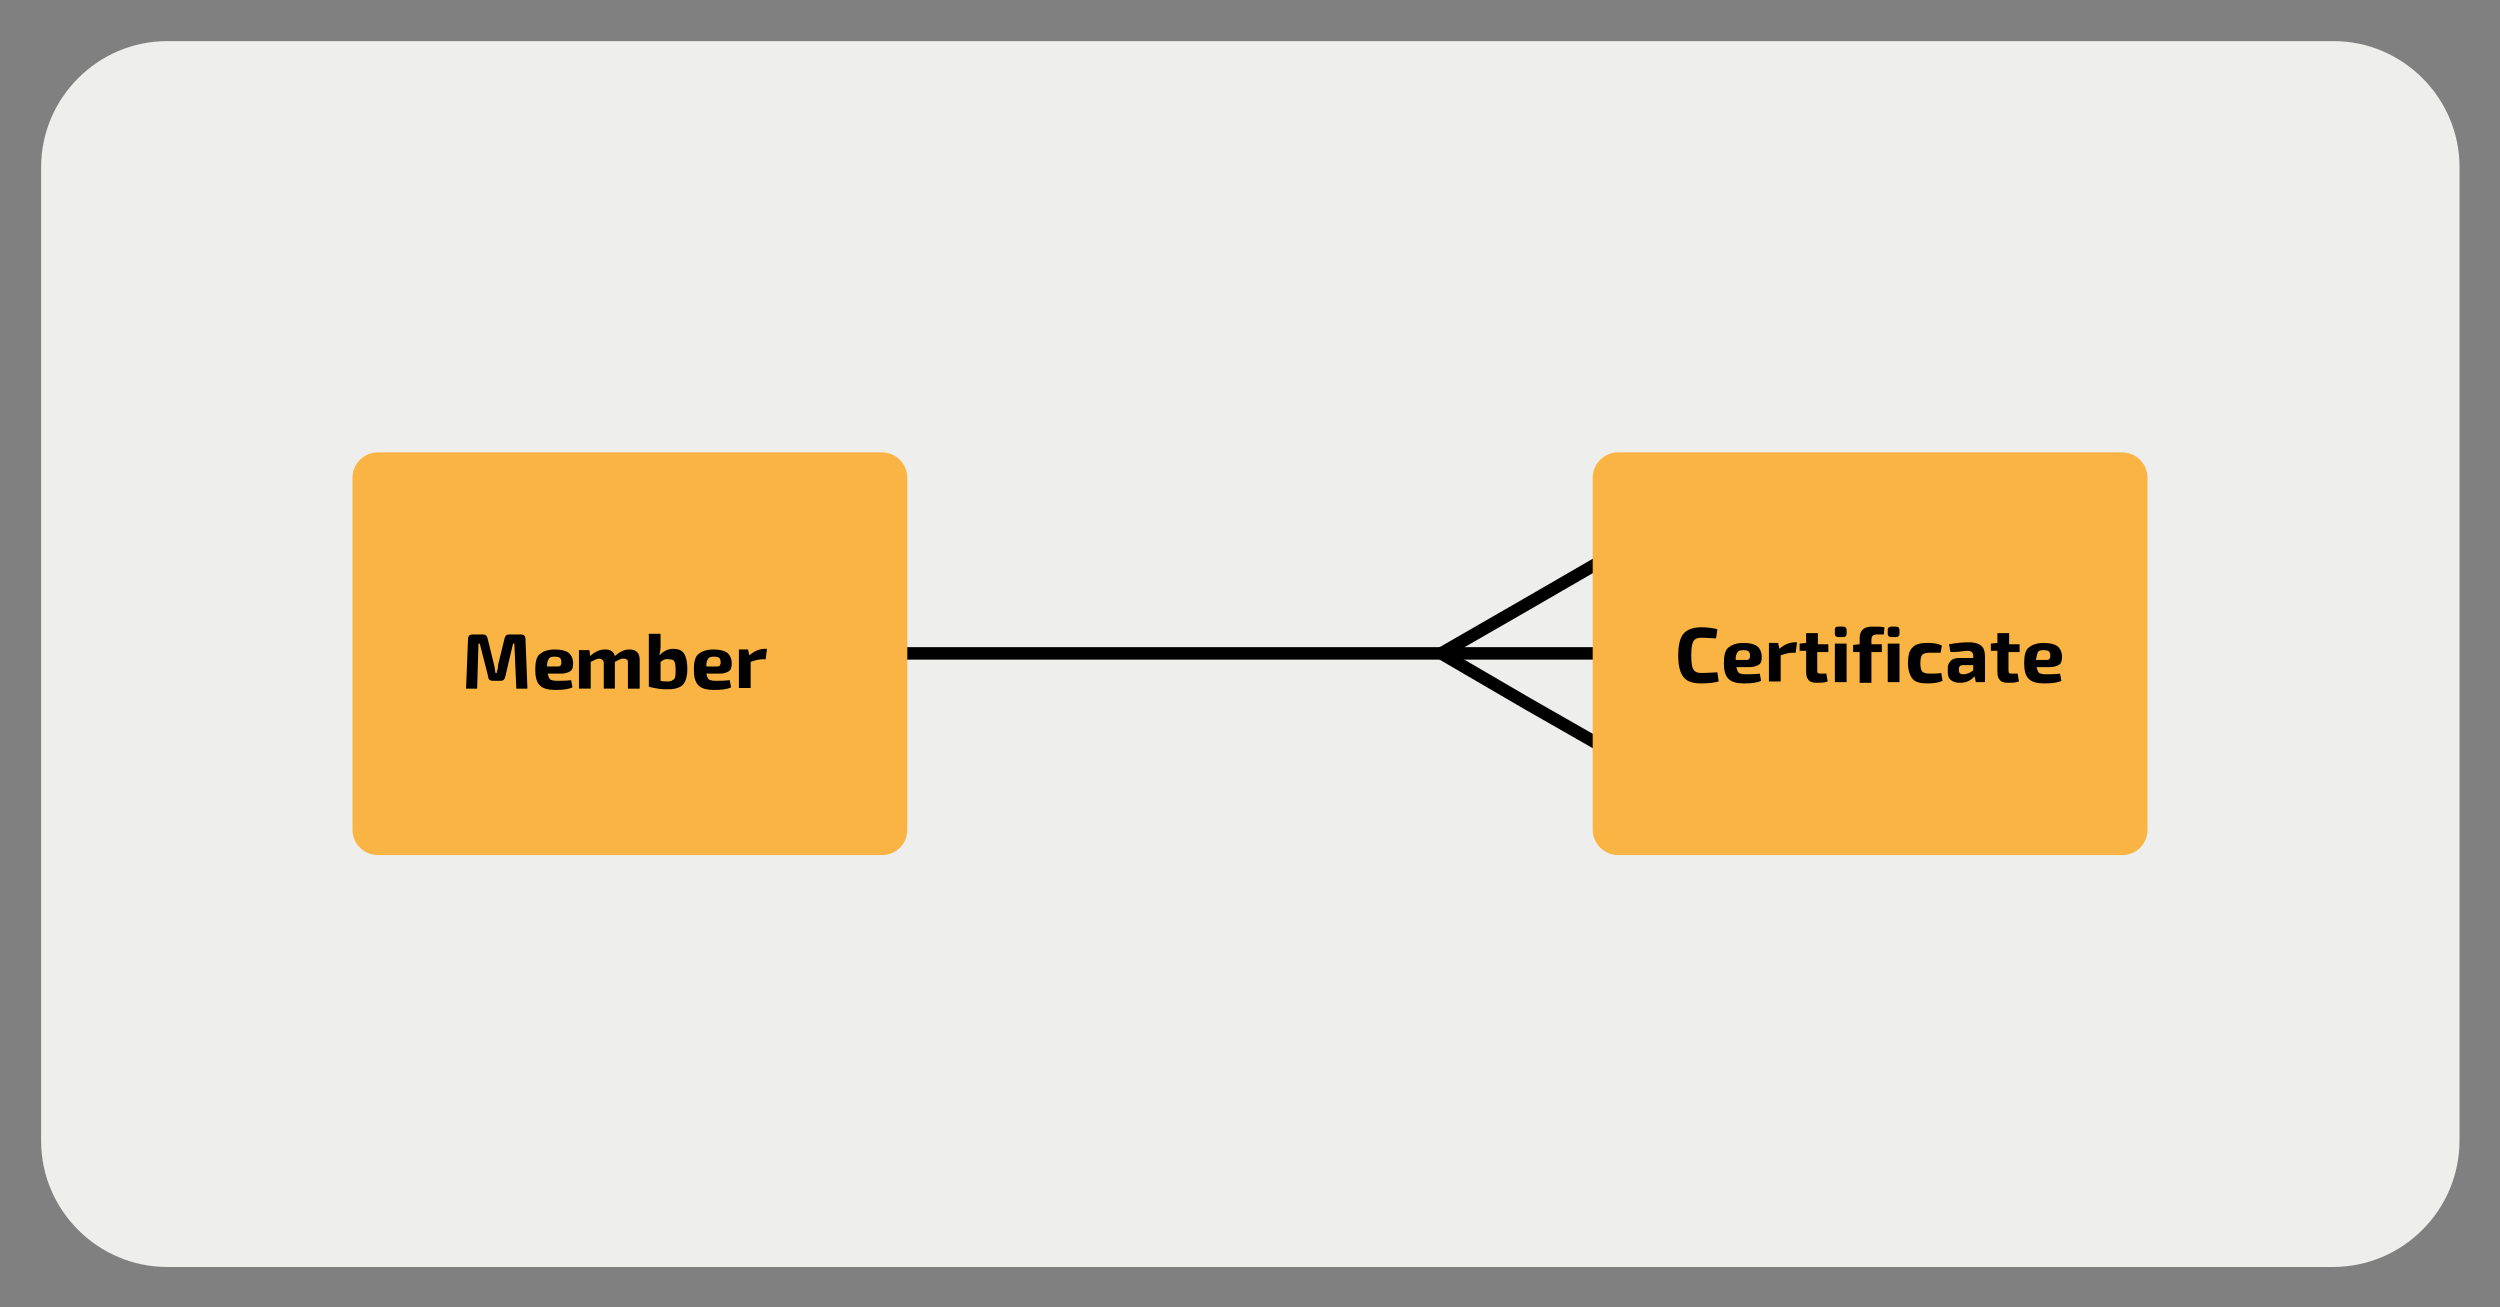 <?xml version="1.0" encoding="utf-8"?>
<!-- Generator: Adobe Illustrator 24.1.2, SVG Export Plug-In . SVG Version: 6.00 Build 0)  -->
<svg version="1.1" id="Layer_3" xmlns="http://www.w3.org/2000/svg" xmlns:xlink="http://www.w3.org/1999/xlink" x="0px" y="0px"
	 viewBox="0 0 383 200.3" style="enable-background:new 0 0 383 200.3;" xml:space="preserve">
<rect x="0" y="0" width="383" height="200.3" fill="#808080" stroke="none"/>
<style type="text/css">
	.st0{fill:#EEEFED;}
	.st1{stroke:#000000;stroke-width:1.912;stroke-miterlimit:10;}
	.st2{fill:#F9B443;}
	.st3{fill:none;stroke:#000000;stroke-width:1.912;stroke-miterlimit:10;}
	.st4{stroke:#000000;stroke-width:1.07;stroke-miterlimit:10;}
	.st5{fill:none;stroke:#000000;stroke-width:1.07;stroke-miterlimit:10;}
	.st6{stroke:#000000;stroke-width:1.082;stroke-miterlimit:10;}
	.st7{fill:none;stroke:#000000;stroke-width:1.082;stroke-miterlimit:10;}
	.st8{fill:none;stroke:#000000;stroke-width:1.5;stroke-miterlimit:10;}
	.st9{fill:#E72B78;}
	.st10{fill:#FFFFFF;}
</style>
<path class="st0" d="M357.4,194.1H25.6c-10.6,0-19.3-8.7-19.3-19.3V25.6c0-10.6,8.7-19.3,19.3-19.3h331.9c10.6,0,19.3,8.7,19.3,19.3
	v149.1C376.8,185.4,368.1,194.1,357.4,194.1z"/>
<line class="st1" x1="257.5" y1="100.1" x2="134.4" y2="100.1"/>
<polygon class="st3" points="247.3,100.1 247.3,115.4 234,107.8 220.8,100.1 234,92.5 247.3,84.8 "/>
<path class="st2" d="M325.1,131h-77.2c-2.1,0-3.9-1.7-3.9-3.9V73.2c0-2.1,1.7-3.9,3.9-3.9h77.2c2.1,0,3.9,1.7,3.9,3.9v53.9
	C329,129.3,327.3,131,325.1,131z"/>
<path class="st2" d="M135.1,131H57.9c-2.1,0-3.9-1.7-3.9-3.9V73.2c0-2.1,1.7-3.9,3.9-3.9h77.2c2.1,0,3.9,1.7,3.9,3.9v53.9
	C139,129.3,137.3,131,135.1,131z"/>
<g>
	<path d="M78,97.2h1.8c0.4,0,0.7,0.2,0.7,0.7l0.3,7.6h-1.7l-0.3-6.9h-0.2l-1.2,5.1c-0.1,0.4-0.3,0.6-0.7,0.6h-1.2
		c-0.4,0-0.7-0.2-0.7-0.6l-1.3-5.1h-0.2l-0.2,6.9h-1.7l0.3-7.6c0-0.5,0.3-0.7,0.7-0.7H74c0.4,0,0.6,0.2,0.7,0.6l1,4.1
		c0.1,0.3,0.1,0.7,0.2,1.2h0.2c0,0,0-0.2,0.1-0.5s0.1-0.5,0.1-0.7l1-4.1C77.4,97.4,77.6,97.2,78,97.2z"/>
	<path d="M86,103.2h-2.1c0.1,0.4,0.2,0.7,0.4,0.9c0.2,0.1,0.5,0.2,1,0.2c0.6,0,1.4,0,2.2-0.1l0.2,1.1c-0.6,0.3-1.5,0.4-2.6,0.4
		c-1.1,0-1.9-0.2-2.4-0.7c-0.5-0.5-0.7-1.3-0.7-2.4c0-1.2,0.2-2,0.7-2.4s1.2-0.7,2.3-0.7c1,0,1.7,0.2,2.1,0.5
		c0.4,0.3,0.7,0.9,0.7,1.6c0,0.6-0.1,1-0.4,1.2C87.1,103,86.6,103.2,86,103.2z M83.8,102.1h1.7c0.2,0,0.4-0.1,0.4-0.2
		c0.1-0.1,0.1-0.3,0.1-0.5c0-0.3-0.1-0.5-0.2-0.6c-0.1-0.1-0.4-0.2-0.8-0.2c-0.5,0-0.8,0.1-0.9,0.3
		C83.9,101.2,83.8,101.5,83.8,102.1z"/>
	<path d="M90.3,99.6l0.1,0.9c0.8-0.7,1.5-1,2.3-1c0.8,0,1.3,0.3,1.5,1c0.7-0.6,1.4-1,2.2-1c0.5,0,0.9,0.1,1.2,0.4
		c0.3,0.3,0.4,0.7,0.4,1.2v4.4h-1.8v-3.9c0-0.3,0-0.4-0.1-0.5c-0.1-0.1-0.3-0.2-0.5-0.2c-0.2,0-0.4,0-0.6,0.1
		c-0.2,0.1-0.4,0.2-0.8,0.4v4.1h-1.7v-3.9c0-0.3-0.1-0.4-0.2-0.5c-0.1-0.1-0.3-0.2-0.5-0.2c-0.3,0-0.7,0.2-1.3,0.5v4.1h-1.8v-5.9
		H90.3z"/>
	<path d="M101.2,97.1V99c0,0.6-0.1,1-0.2,1.4c0.6-0.6,1.3-1,2.1-1c0.8,0,1.3,0.2,1.7,0.7c0.3,0.5,0.5,1.3,0.5,2.4
		c0,1-0.2,1.8-0.6,2.3s-1.2,0.8-2.3,0.8c-0.5,0-1,0-1.6-0.1c-0.6-0.1-1.1-0.2-1.4-0.3v-8.1H101.2z M101.2,101.4v2.9
		c0.4,0.1,0.8,0.1,1.2,0.1c0.4,0,0.7-0.2,0.9-0.4s0.2-0.7,0.2-1.4c0-0.7-0.1-1.1-0.2-1.3c-0.1-0.2-0.4-0.3-0.9-0.3
		C102.1,100.9,101.7,101,101.2,101.4z"/>
	<path d="M110.3,103.2h-2.1c0.1,0.4,0.2,0.7,0.4,0.9c0.2,0.1,0.5,0.2,1,0.2c0.6,0,1.4,0,2.2-0.1l0.2,1.1c-0.6,0.3-1.5,0.4-2.6,0.4
		c-1.1,0-1.9-0.2-2.4-0.7c-0.5-0.5-0.7-1.3-0.7-2.4c0-1.2,0.2-2,0.7-2.4s1.2-0.7,2.3-0.7c1,0,1.7,0.2,2.1,0.5
		c0.4,0.3,0.7,0.9,0.7,1.6c0,0.6-0.1,1-0.4,1.2C111.4,103,111,103.2,110.3,103.2z M108.2,102.1h1.7c0.2,0,0.4-0.1,0.4-0.2
		c0.1-0.1,0.1-0.3,0.1-0.5c0-0.3-0.1-0.5-0.2-0.6c-0.1-0.1-0.4-0.2-0.8-0.2c-0.5,0-0.8,0.1-0.9,0.3
		C108.3,101.2,108.2,101.5,108.2,102.1z"/>
	<path d="M117.5,99.4l-0.2,1.6h-0.5c-0.4,0-1,0.1-1.8,0.4v4h-1.8v-5.9h1.4l0.2,0.9c0.8-0.7,1.6-1,2.4-1H117.5z"/>
</g>
<g>
	<path d="M263.1,103l0.2,1.4c-0.7,0.2-1.6,0.3-2.7,0.3c-1.3,0-2.2-0.3-2.7-1c-0.5-0.6-0.8-1.7-0.8-3.3s0.3-2.7,0.8-3.3
		c0.5-0.6,1.4-1,2.7-1c0.9,0,1.8,0.1,2.5,0.3l-0.2,1.4c-0.6,0-1.4-0.1-2.3-0.1c-0.6,0-1,0.2-1.2,0.6c-0.2,0.4-0.3,1.1-0.3,2.1
		s0.1,1.8,0.3,2.1c0.2,0.4,0.6,0.6,1.2,0.6C261.7,103.1,262.5,103,263.1,103z"/>
	<path d="M268.1,102.2h-2.1c0.1,0.4,0.2,0.7,0.4,0.9c0.2,0.1,0.5,0.2,1,0.2c0.6,0,1.4,0,2.2-0.1l0.2,1.1c-0.6,0.3-1.5,0.4-2.6,0.4
		c-1.1,0-1.9-0.2-2.4-0.7c-0.5-0.5-0.7-1.3-0.7-2.4c0-1.2,0.2-2,0.7-2.4s1.2-0.7,2.3-0.7c1,0,1.7,0.2,2.1,0.5
		c0.4,0.3,0.7,0.9,0.7,1.6c0,0.6-0.1,1-0.4,1.2C269.2,102,268.7,102.2,268.1,102.2z M265.9,101.1h1.7c0.2,0,0.4-0.1,0.4-0.2
		c0.1-0.1,0.1-0.3,0.1-0.5c0-0.3-0.1-0.5-0.2-0.6c-0.1-0.1-0.4-0.2-0.8-0.2c-0.5,0-0.8,0.1-0.9,0.3
		C266,100.2,265.9,100.5,265.9,101.1z"/>
	<path d="M275.3,98.4l-0.2,1.6h-0.5c-0.4,0-1,0.1-1.8,0.4v4H271v-5.9h1.4l0.2,0.9c0.8-0.7,1.6-1,2.4-1H275.3z"/>
	<path d="M278.4,99.8v2.8c0,0.2,0,0.4,0.1,0.5c0.1,0.1,0.3,0.1,0.5,0.1h0.8l0.2,1.2c-0.5,0.2-1,0.2-1.7,0.2c-0.5,0-1-0.1-1.2-0.4
		c-0.3-0.3-0.4-0.7-0.4-1.3v-3.2h-1v-1.1l1-0.1V97h1.8v1.7h1.6v1.2H278.4z"/>
	<path d="M281.6,96h0.8c0.3,0,0.5,0.2,0.5,0.5v0.6c0,0.3-0.2,0.5-0.5,0.5h-0.8c-0.3,0-0.5-0.2-0.5-0.5v-0.6
		C281.1,96.2,281.2,96,281.6,96z M282.9,104.5h-1.8v-5.9h1.8V104.5z"/>
	<path d="M288.6,97.2h-1.1c-0.3,0-0.5,0.1-0.6,0.2s-0.2,0.3-0.2,0.6v0.7h1.6v1.2h-1.6v4.7h-1.8v-4.7h-1v-1.1l1-0.1v-0.9
		c0-1.2,0.6-1.8,1.9-1.8c0.8,0,1.5,0,1.9,0.1L288.6,97.2z"/>
	<path d="M289.7,96h0.8c0.3,0,0.5,0.2,0.5,0.5v0.6c0,0.3-0.2,0.5-0.5,0.5h-0.8c-0.3,0-0.5-0.2-0.5-0.5v-0.6
		C289.2,96.2,289.4,96,289.7,96z M291,104.5h-1.8v-5.9h1.8V104.5z"/>
	<path d="M297.4,103.1l0.2,1.2c-0.6,0.3-1.4,0.4-2.3,0.4c-1.1,0-1.9-0.2-2.3-0.7c-0.4-0.5-0.7-1.3-0.7-2.4c0-1.1,0.2-2,0.7-2.4
		c0.4-0.5,1.2-0.7,2.3-0.7c0.9,0,1.6,0.1,2.2,0.4l-0.2,1.1c-0.9,0-1.4,0-1.7,0c-0.5,0-0.9,0.1-1.1,0.3c-0.2,0.2-0.3,0.7-0.3,1.3
		c0,0.6,0.1,1.1,0.3,1.3c0.2,0.2,0.6,0.3,1.1,0.3C296.3,103.2,296.9,103.2,297.4,103.1z"/>
	<path d="M298.8,99.9l-0.2-1.2c1.1-0.2,2.1-0.3,3.1-0.3c0.8,0,1.4,0.2,1.8,0.5c0.4,0.3,0.6,0.9,0.6,1.7v3.9h-1.4l-0.2-0.9
		c-0.6,0.7-1.3,1-2.2,1c-0.6,0-1-0.1-1.4-0.4c-0.4-0.3-0.5-0.7-0.5-1.3v-0.6c0-0.5,0.2-0.8,0.5-1.1c0.3-0.3,0.8-0.4,1.3-0.4h2.1
		v-0.3c0-0.3-0.1-0.5-0.2-0.6c-0.1-0.1-0.4-0.2-0.8-0.2C300.6,99.8,299.8,99.9,298.8,99.9z M300.1,102.5v0.2c0,0.4,0.2,0.6,0.7,0.6
		c0.5,0,1-0.2,1.5-0.6v-0.8h-1.6C300.3,101.9,300.1,102.1,300.1,102.5z"/>
	<path d="M307.7,99.8v2.8c0,0.2,0,0.4,0.1,0.5c0.1,0.1,0.3,0.1,0.5,0.1h0.8l0.2,1.2c-0.5,0.2-1,0.2-1.7,0.2c-0.5,0-1-0.1-1.2-0.4
		c-0.3-0.3-0.4-0.7-0.4-1.3v-3.2h-1v-1.1l1-0.1V97h1.8v1.7h1.6v1.2H307.7z"/>
	<path d="M314.1,102.2H312c0.1,0.4,0.2,0.7,0.4,0.9c0.2,0.1,0.5,0.2,1,0.2c0.6,0,1.4,0,2.2-0.1l0.2,1.1c-0.6,0.3-1.5,0.4-2.6,0.4
		c-1.1,0-1.9-0.2-2.4-0.7c-0.5-0.5-0.7-1.3-0.7-2.4c0-1.2,0.2-2,0.7-2.4s1.2-0.7,2.3-0.7c1,0,1.7,0.2,2.1,0.5
		c0.4,0.3,0.7,0.9,0.7,1.6c0,0.6-0.1,1-0.4,1.2C315.2,102,314.7,102.2,314.1,102.2z M311.9,101.1h1.7c0.2,0,0.4-0.1,0.4-0.2
		c0.1-0.1,0.1-0.3,0.1-0.5c0-0.3-0.1-0.5-0.2-0.6c-0.1-0.1-0.4-0.2-0.8-0.2c-0.5,0-0.8,0.1-0.9,0.3
		C312.1,100.2,312,100.5,311.9,101.1z"/>
</g>
</svg>

